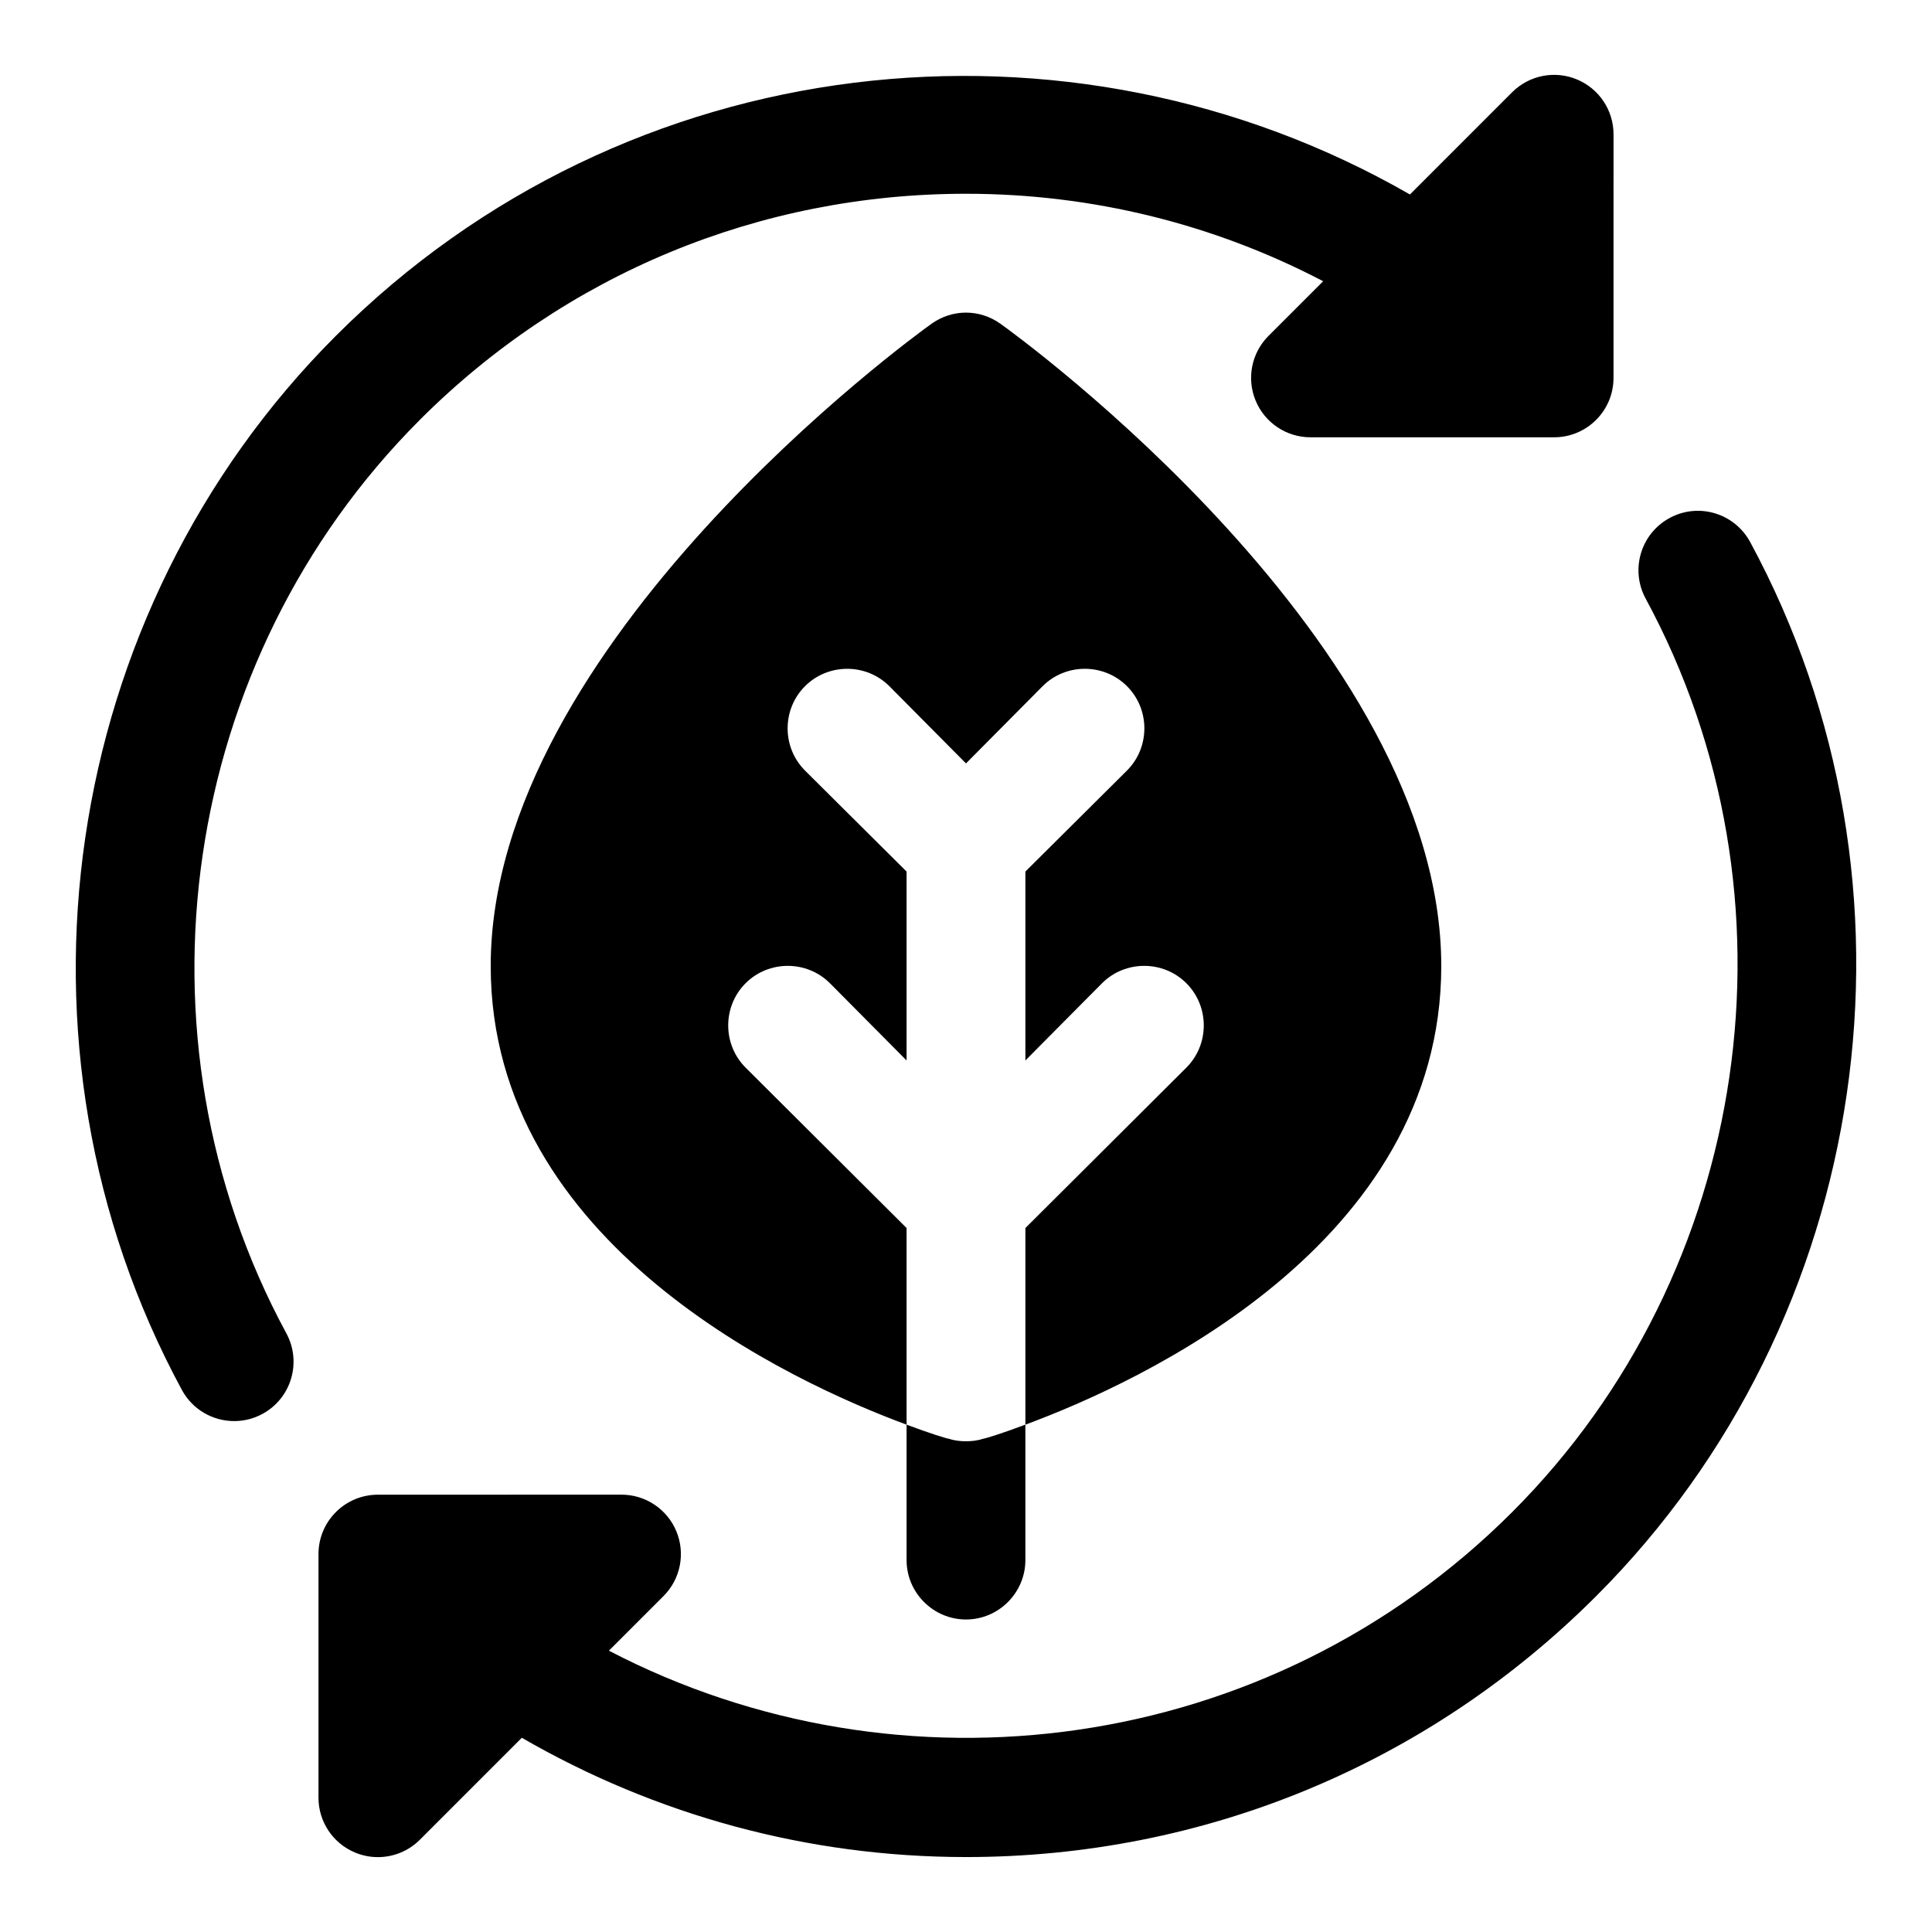 <?xml version="1.0" encoding="UTF-8"?>
<!-- Uploaded to: SVG Repo, www.svgrepo.com, Generator: SVG Repo Mixer Tools -->
<svg fill="#000000" width="800px" height="800px" version="1.1" viewBox="144 144 512 512" xmlns="http://www.w3.org/2000/svg">
 <path d="m525.95 400c0 73.84-79.98 110.36-110.21 121.55v-52.113l42.664-42.512c6.141-6.141 6.141-16.215 0-22.355s-16.215-6.141-22.355 0l-20.309 20.461v-50.062l26.922-26.77c6.141-6.141 6.141-16.215 0-22.355-6.141-6.141-16.215-6.141-22.355 0l-20.309 20.469-20.309-20.465c-6.141-6.141-16.215-6.141-22.355 0-6.141 6.141-6.141 16.215 0 22.355l26.918 26.77v50.062l-20.309-20.465c-6.141-6.141-16.215-6.141-22.355 0s-6.141 16.215 0 22.355l42.664 42.512v52.113c-30.227-11.188-110.21-47.711-110.21-121.55 0-85.332 111.94-166.73 116.82-170.2 5.512-3.938 12.754-3.938 18.266 0 4.879 3.469 116.82 84.863 116.82 170.2zm-121.55 125.32c-1.414 0.477-2.988 0.629-4.402 0.629s-2.992-0.152-4.406-0.629c-0.945-0.152-5.043-1.414-11.34-3.773v35.891c0 8.656 7.09 15.742 15.742 15.742 8.656 0 15.742-7.09 15.742-15.742v-35.895c-6.293 2.363-10.391 3.625-11.336 3.777zm203.4-237.69c-4.152-7.656-13.691-10.508-21.34-6.352-7.648 4.137-10.484 13.691-6.352 21.34 42.742 78.973 28.199 178.53-35.363 242.1-64.684 64.684-162.25 76.906-239.38 36.73l14.469-14.469c4.504-4.504 5.852-11.27 3.414-17.16-2.438-5.883-8.18-9.719-14.543-9.719l-64.562 0.008c-8.695 0-15.742 7.051-15.742 15.742v64.562c0 6.367 3.836 12.109 9.719 14.543 1.949 0.809 3.996 1.203 6.023 1.203 4.098 0 8.117-1.598 11.133-4.613l27.016-27.016c35.445 20.48 75.691 31.609 117.73 31.609 63.09 0 122.39-24.562 166.99-69.156 73.336-73.344 90.113-188.22 40.789-279.36zm-352.55-32.355c38.645-38.645 90.043-59.926 144.73-59.926 33.531 0 65.789 8.078 94.672 23.18l-14.484 14.484c-4.504 4.504-5.852 11.27-3.414 17.156 2.438 5.883 8.18 9.719 14.543 9.719h64.559c8.695 0 15.742-7.051 15.742-15.742l0.004-64.562c0-6.367-3.836-12.109-9.719-14.543-5.887-2.445-12.645-1.098-17.16 3.414l-27.078 27.082c-90.242-51.891-207.6-39.57-284.65 37.477-73.348 73.355-90.121 188.22-40.789 279.34 2.852 5.266 8.266 8.25 13.859 8.25 2.527 0 5.098-0.605 7.481-1.898 7.648-4.137 10.484-13.691 6.352-21.34-42.746-78.969-28.207-178.52 35.359-242.09z"/>
</svg>